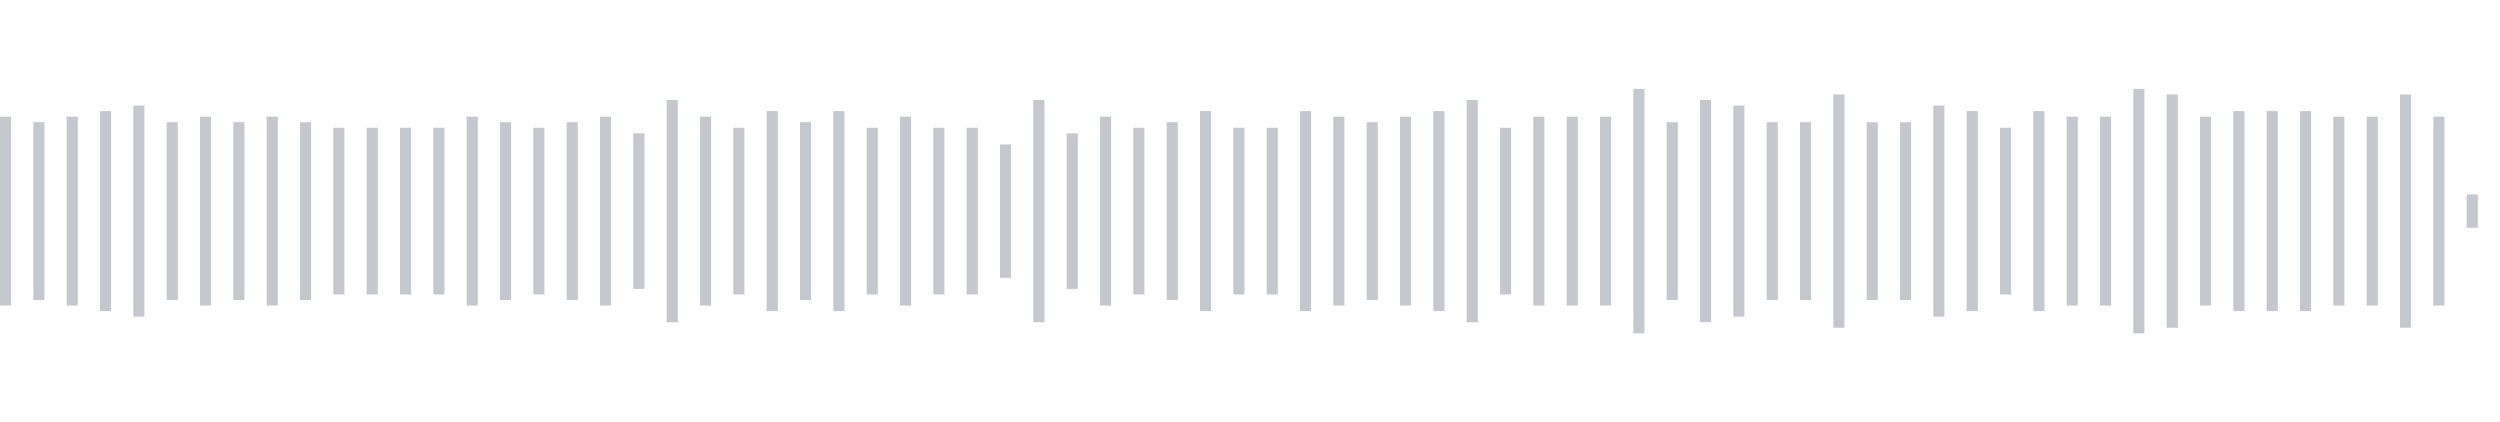 <svg xmlns="http://www.w3.org/2000/svg" xmlns:xlink="http://www.w3/org/1999/xlink" viewBox="0 0 225 38" preserveAspectRatio="none" width="100%" height="100%" fill="#C4C8CE"><g id="waveform-fdb4f093-89ec-4ab0-8b45-6125f9b6b2e2"><rect x="0" y="10.5" width="1" height="17"/><rect x="3" y="11.0" width="1" height="16"/><rect x="6" y="10.5" width="1" height="17"/><rect x="9" y="10.0" width="1" height="18"/><rect x="12" y="9.5" width="1" height="19"/><rect x="15" y="11.0" width="1" height="16"/><rect x="18" y="10.5" width="1" height="17"/><rect x="21" y="11.0" width="1" height="16"/><rect x="24" y="10.5" width="1" height="17"/><rect x="27" y="11.0" width="1" height="16"/><rect x="30" y="11.5" width="1" height="15"/><rect x="33" y="11.5" width="1" height="15"/><rect x="36" y="11.5" width="1" height="15"/><rect x="39" y="11.5" width="1" height="15"/><rect x="42" y="10.5" width="1" height="17"/><rect x="45" y="11.0" width="1" height="16"/><rect x="48" y="11.5" width="1" height="15"/><rect x="51" y="11.0" width="1" height="16"/><rect x="54" y="10.5" width="1" height="17"/><rect x="57" y="12.0" width="1" height="14"/><rect x="60" y="9.0" width="1" height="20"/><rect x="63" y="10.5" width="1" height="17"/><rect x="66" y="11.5" width="1" height="15"/><rect x="69" y="10.0" width="1" height="18"/><rect x="72" y="11.0" width="1" height="16"/><rect x="75" y="10.0" width="1" height="18"/><rect x="78" y="11.5" width="1" height="15"/><rect x="81" y="10.5" width="1" height="17"/><rect x="84" y="11.5" width="1" height="15"/><rect x="87" y="11.5" width="1" height="15"/><rect x="90" y="13.0" width="1" height="12"/><rect x="93" y="9.0" width="1" height="20"/><rect x="96" y="12.0" width="1" height="14"/><rect x="99" y="10.5" width="1" height="17"/><rect x="102" y="11.5" width="1" height="15"/><rect x="105" y="11.0" width="1" height="16"/><rect x="108" y="10.0" width="1" height="18"/><rect x="111" y="11.5" width="1" height="15"/><rect x="114" y="11.5" width="1" height="15"/><rect x="117" y="10.0" width="1" height="18"/><rect x="120" y="10.5" width="1" height="17"/><rect x="123" y="11.0" width="1" height="16"/><rect x="126" y="10.5" width="1" height="17"/><rect x="129" y="10.0" width="1" height="18"/><rect x="132" y="9.0" width="1" height="20"/><rect x="135" y="11.5" width="1" height="15"/><rect x="138" y="10.5" width="1" height="17"/><rect x="141" y="10.5" width="1" height="17"/><rect x="144" y="10.5" width="1" height="17"/><rect x="147" y="8.0" width="1" height="22"/><rect x="150" y="11.0" width="1" height="16"/><rect x="153" y="9.0" width="1" height="20"/><rect x="156" y="9.5" width="1" height="19"/><rect x="159" y="11.0" width="1" height="16"/><rect x="162" y="11.0" width="1" height="16"/><rect x="165" y="8.5" width="1" height="21"/><rect x="168" y="11.0" width="1" height="16"/><rect x="171" y="11.0" width="1" height="16"/><rect x="174" y="9.5" width="1" height="19"/><rect x="177" y="10.0" width="1" height="18"/><rect x="180" y="11.5" width="1" height="15"/><rect x="183" y="10.0" width="1" height="18"/><rect x="186" y="10.5" width="1" height="17"/><rect x="189" y="10.5" width="1" height="17"/><rect x="192" y="8.0" width="1" height="22"/><rect x="195" y="8.5" width="1" height="21"/><rect x="198" y="10.5" width="1" height="17"/><rect x="201" y="10.0" width="1" height="18"/><rect x="204" y="10.0" width="1" height="18"/><rect x="207" y="10.0" width="1" height="18"/><rect x="210" y="10.5" width="1" height="17"/><rect x="213" y="10.5" width="1" height="17"/><rect x="216" y="8.5" width="1" height="21"/><rect x="219" y="10.5" width="1" height="17"/><rect x="222" y="17.5" width="1" height="3"/></g></svg>
